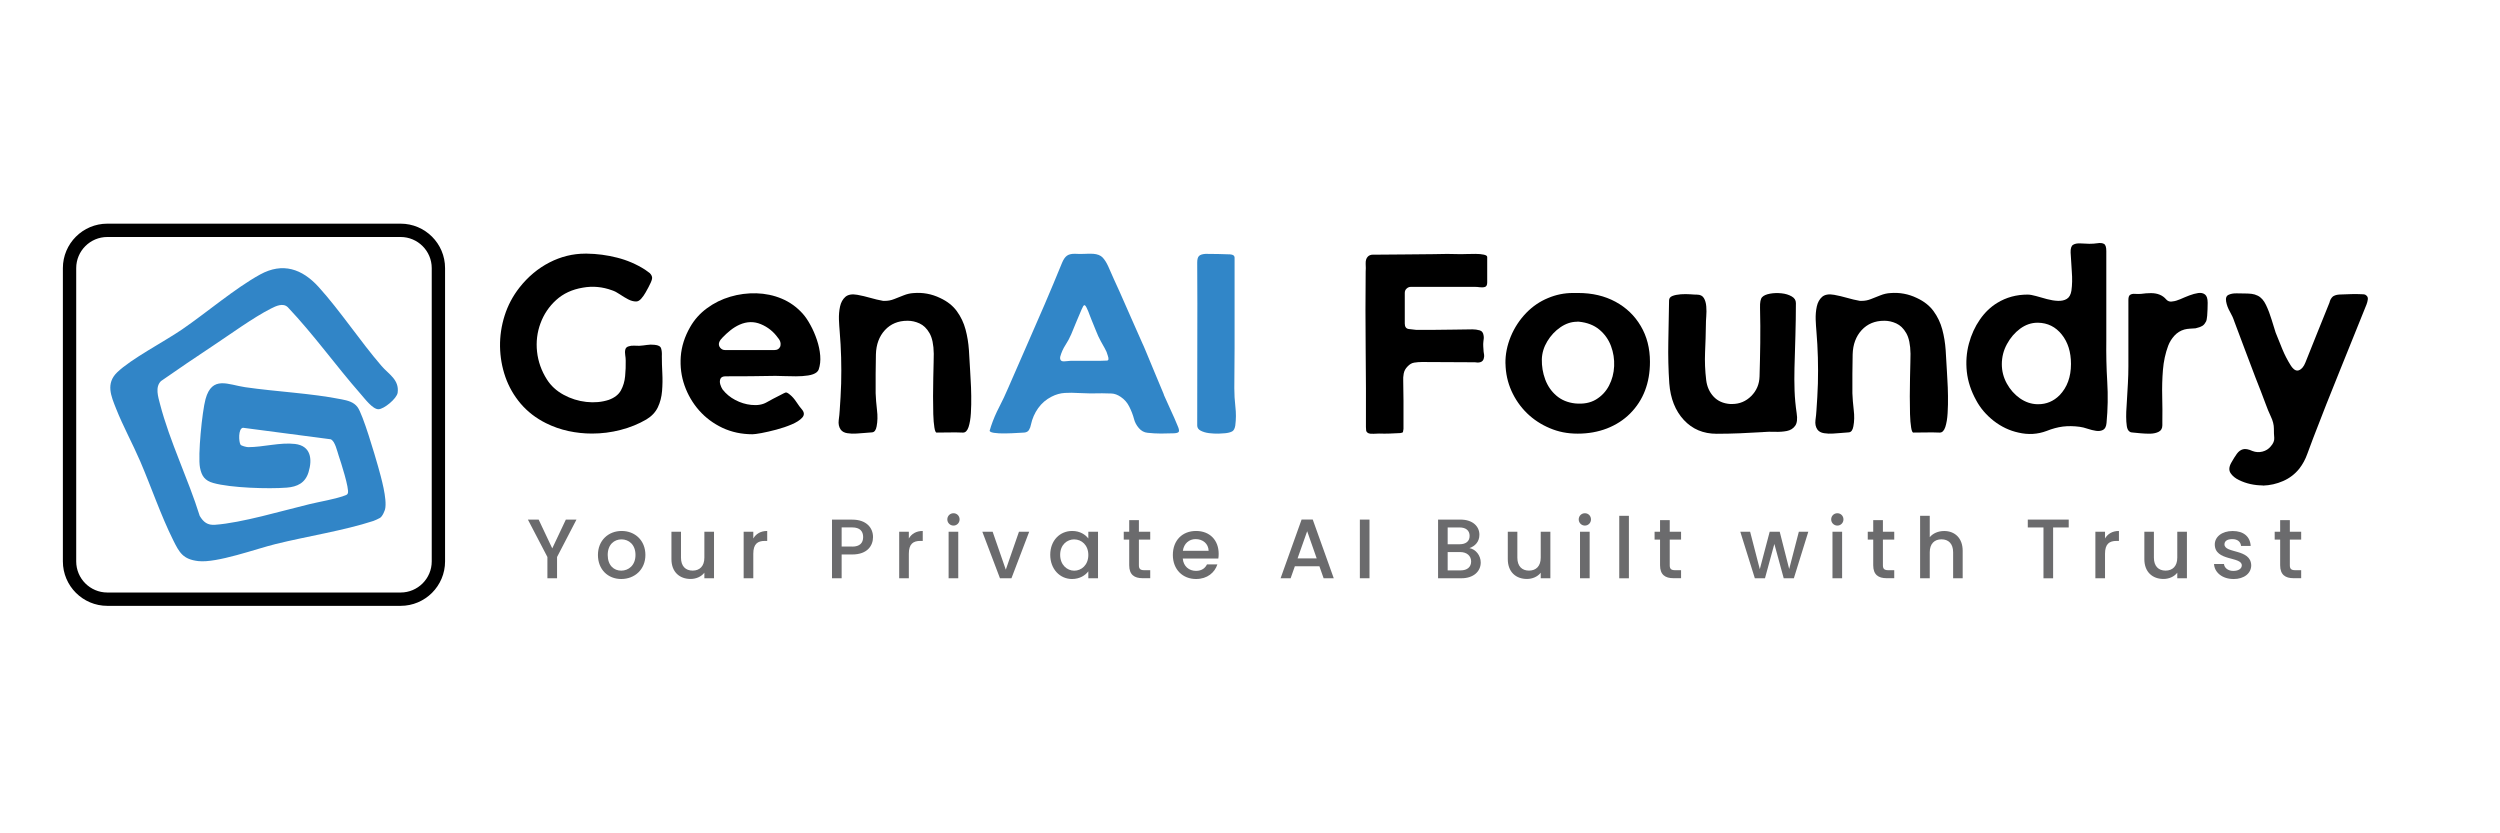<?xml version="1.0" encoding="UTF-8"?> <svg xmlns="http://www.w3.org/2000/svg" id="Layer_1" data-name="Layer 1" viewBox="0 0 562.56 187.44"><defs><style> .cls-1 { fill: #3186c8; } .cls-2 { fill: #6b6b6d; } .cls-3 { fill: #3185c7; } </style></defs><path class="cls-3" d="M54.11,100.06c.18.26,1.36.56,1.74.56,3.31.01,7.21-1.12,10.54-.72,3.56.43,3.94,3.39,3.04,6.35-.74,2.43-2.53,3.29-4.92,3.48-4.12.32-12.59.06-16.5-1.04-1.91-.53-2.64-1.56-3.01-3.47-.51-2.69.49-12.64,1.25-15.42,1.48-5.36,5.1-3.22,8.92-2.67,7.03,1.02,14.88,1.36,21.74,2.74,1.35.27,2.69.59,3.54,1.74,1.22,1.62,3.92,10.87,4.63,13.37.66,2.37,2.09,7.34,1.57,9.61-.03.15-.53,1.61-1.16,1.96-.32.18-1.09.55-1.48.68-6.6,2.16-15.02,3.47-21.94,5.18-4.48,1.1-13.26,4.33-17.46,3.85-3.43-.4-4.24-1.9-5.63-4.69-2.78-5.58-4.95-11.99-7.43-17.77-1.7-3.95-3.86-7.88-5.43-11.85-1.12-2.82-2.36-5.63.23-8.15,3.13-3.04,10.62-6.93,14.59-9.65,5.5-3.76,11.97-9.3,17.61-12.39,5.06-2.77,9.43-1.28,13.16,2.83,4.84,5.35,9.3,12.14,14.15,17.77,1.58,1.83,4.02,3.09,3.62,6.01-.18,1.32-3.1,3.72-4.33,3.72-1.3,0-3.08-2.39-3.95-3.38-5.61-6.39-10.57-13.38-16.43-19.57-1.08-1.05-2.67-.28-3.81.3-3.97,2.01-9.16,5.8-13.01,8.35s-7.85,5.26-11.72,7.96c-1.38,1.33-.64,3.56-.22,5.19,2.19,8.43,6.33,16.81,8.93,25.15.84,1.41,1.77,2.13,3.46,2,6-.43,15.17-3.18,21.28-4.65,2.35-.57,5.56-1.08,7.73-1.87.33-.12.73-.18.87-.58.35-1.02-1.58-7.03-2.06-8.42-.34-1.01-.82-3.31-1.8-3.72l-19.74-2.59c-1.12.16-.96,3.22-.55,3.8Z"></path><g><path d="M146.2,61.44c.44.44.62.88.52,1.33-.09.43-.36,1.05-.79,1.85-.15.3-.37.69-.66,1.2-.28.5-.61.97-.98,1.39-.37.42-.75.63-1.15.63-.58,0-1.18-.16-1.8-.49-.62-.32-1.24-.7-1.86-1.12-.61-.42-1.19-.72-1.74-.9-2.18-.8-4.38-1-6.59-.6-2.41.4-4.41,1.33-6.01,2.79-1.6,1.45-2.77,3.2-3.52,5.24-.75,2.03-1.01,4.16-.77,6.37.24,2.22.98,4.31,2.22,6.26.9,1.42,2.15,2.57,3.75,3.44,1.61.88,3.31,1.41,5.11,1.61,1.8.2,3.48.05,5.05-.46,1.3-.47,2.22-1.18,2.74-2.13.52-.95.84-2.02.95-3.22.11-1.2.16-2.36.13-3.49,0-.4-.04-.81-.11-1.25-.07-.44-.07-.85.02-1.23.09-.39.36-.63.8-.74.32-.11.71-.16,1.17-.14.45.02.84.03,1.17.03.59-.04,1.16-.1,1.72-.19.57-.09,1.14-.1,1.72-.03.84.07,1.33.34,1.47.79.15.45.21,1.04.17,1.77,0,1.21.04,2.49.11,3.83.07,1.34.05,2.67-.06,4.01-.11,1.33-.42,2.55-.95,3.66-.53,1.1-1.39,2.02-2.59,2.74-1.75,1.02-3.68,1.81-5.79,2.35-2.11.55-4.25.82-6.44.82-1.78,0-3.55-.19-5.32-.57-1.77-.39-3.45-.98-5.05-1.78-2.25-1.12-4.14-2.59-5.68-4.39-1.53-1.81-2.67-3.81-3.44-6.01-.76-2.2-1.16-4.48-1.2-6.85-.03-2.37.32-4.69,1.04-6.96s1.83-4.37,3.33-6.29c1.92-2.44,4.17-4.32,6.75-5.65,2.59-1.33,5.28-1.99,8.09-1.99h.32c2.29.03,4.56.33,6.8.9,2.24.56,4.34,1.46,6.29,2.7.22.15.41.28.57.41.17.13.32.24.47.35Z"></path><path d="M183.78,83.76c-.44.36-1.09.6-1.94.73s-1.76.19-2.73.19-1.86-.02-2.7-.05c-.83-.03-1.47-.05-1.91-.05-1.89.03-3.77.06-5.62.08-1.85.01-3.72.02-5.62.02-.59,0-.97.19-1.14.55-.16.37-.17.78-.05,1.23.13.45.3.84.52,1.17.77.99,1.72,1.78,2.87,2.38,1.14.6,2.33.97,3.57,1.1,1.39.15,2.54-.04,3.47-.57.92-.52,1.97-1.08,3.14-1.66.54-.29.92-.48,1.12-.55.2-.07.54.09,1.01.49.5.4.98.95,1.44,1.64.45.69.9,1.29,1.34,1.8.47.62.45,1.21-.06,1.75-.5.55-1.29,1.05-2.35,1.5-1.05.45-2.2.84-3.44,1.17-1.23.33-2.35.58-3.34.77-1,.18-1.68.27-2.03.27-2.44,0-4.69-.48-6.75-1.44-2.05-.97-3.81-2.28-5.27-3.93-1.45-1.66-2.54-3.53-3.27-5.6-.73-2.07-1.01-4.24-.85-6.51.17-2.27.87-4.48,2.11-6.64.95-1.67,2.21-3.08,3.79-4.24,1.59-1.17,3.33-2.03,5.24-2.59,1.91-.57,3.87-.82,5.87-.77,2,.06,3.9.45,5.69,1.2,1.8.75,3.37,1.87,4.72,3.36.62.69,1.21,1.56,1.77,2.6.57,1.03,1.05,2.15,1.45,3.34.4,1.2.65,2.37.74,3.52.09,1.15-.02,2.19-.35,3.14-.07.21-.22.41-.44.6ZM175.54,78.08c.1-.25.14-.52.11-.82-.04-.43-.24-.84-.6-1.25-.99-1.39-2.27-2.41-3.83-3.06-1.56-.65-3.15-.62-4.8.11-.73.33-1.41.75-2.05,1.26-.63.5-1.22,1.05-1.77,1.62-.15.15-.3.32-.44.5-.14.18-.24.37-.32.58-.15.44-.08.85.21,1.21.29.36.66.54,1.1.54h11.12c.62,0,1.04-.24,1.26-.71Z"></path><path d="M216.55,97.34c-.95-.04-1.9-.05-2.87-.03-.96.02-1.93.03-2.92.03-.21,0-.38-.38-.5-1.15-.13-.77-.21-1.77-.25-3-.03-1.24-.05-2.58-.05-4.01s.02-2.83.05-4.18c.04-1.34.07-2.51.08-3.49.02-.98.03-1.61.03-1.91-.03-2.04-.35-3.58-.96-4.64-.6-1.05-1.35-1.77-2.24-2.18-.88-.4-1.76-.6-2.63-.6h-.11c-2.07,0-3.75.7-5.05,2.1-1.29,1.4-1.97,3.23-2.03,5.47-.04,1.46-.06,2.92-.06,4.37v4.37c.04,1.13.14,2.37.3,3.74.17,1.36.14,2.6-.08,3.72-.15.84-.49,1.29-1.01,1.34-.53.06-1.12.1-1.77.14-.44.03-1.02.07-1.74.13-.71.05-1.4.03-2.07-.08-.67-.1-1.18-.38-1.5-.82-.4-.58-.54-1.28-.44-2.1.11-.82.19-1.54.22-2.16.15-2,.26-4.03.33-6.1.1-3.92,0-7.83-.33-11.72-.07-.77-.13-1.66-.17-2.68-.03-1.02.05-1.99.25-2.92.2-.92.6-1.65,1.2-2.18.61-.52,1.51-.68,2.71-.46.98.18,1.94.41,2.89.68.95.28,1.91.5,2.89.68h.44c.69,0,1.38-.13,2.07-.41.69-.27,1.4-.55,2.13-.84.73-.29,1.46-.46,2.19-.5,2.1-.18,4.1.19,5.99,1.1,1.64.76,2.9,1.76,3.79,3,.89,1.23,1.54,2.59,1.94,4.09.4,1.49.65,3.04.76,4.64.11,1.6.21,3.18.28,4.75,0,.33.04,1,.11,2.02.07,1.02.11,2.19.13,3.52.02,1.33,0,2.62-.08,3.88-.07,1.25-.25,2.3-.52,3.14-.28.83-.69,1.25-1.23,1.25h-.16Z"></path><path class="cls-1" d="M261.88,88.82c.51,1.17,1.04,2.33,1.58,3.5.54,1.16,1.06,2.32,1.53,3.49.26.58.36,1,.3,1.26-.06.25-.41.39-1.06.43-.98.04-1.97.06-2.98.06s-2-.06-3.01-.17c-.77-.07-1.43-.43-1.97-1.06-.55-.64-.91-1.33-1.09-2.05-.25-.95-.61-1.87-1.07-2.78-.45-.91-1.1-1.64-1.92-2.19-.69-.47-1.38-.73-2.05-.76-.67-.03-1.39-.05-2.15-.05-.88.03-1.75.04-2.62.03-.88-.02-1.77-.05-2.68-.09-1.05-.07-2.08-.08-3.08-.02-1,.06-2,.33-2.98.84-1.23.62-2.24,1.49-3.03,2.6-.78,1.1-1.32,2.33-1.61,3.68-.07.43-.22.83-.44,1.2-.21.36-.58.56-1.09.6-.14,0-.63.03-1.47.08-.83.06-1.75.09-2.76.11-1,.02-1.85-.02-2.56-.13-.71-.11-1.03-.3-.96-.55.07-.19.13-.35.16-.49.04-.15.08-.29.13-.44.5-1.49,1.12-2.94,1.85-4.34.73-1.4,1.4-2.83,2.02-4.29.69-1.55,1.38-3.12,2.05-4.69.67-1.57,1.36-3.13,2.05-4.69,1.38-3.13,2.74-6.26,4.09-9.39,1.34-3.12,2.65-6.25,3.93-9.39.32-.77.69-1.29,1.09-1.58.4-.29.96-.44,1.69-.44h.11c.69.04,1.38.05,2.05.02.67-.04,1.36-.05,2.05-.02.98.07,1.69.36,2.15.85.45.49.86,1.13,1.23,1.94.43.98.86,1.95,1.29,2.92.44.96.88,1.93,1.33,2.92.83,1.92,1.68,3.86,2.56,5.81.87,1.95,1.73,3.88,2.57,5.81.07.11.35.75.84,1.94.49,1.18,1.09,2.63,1.8,4.34.71,1.7,1.44,3.43,2.16,5.17ZM247.54,81.19c.62-.03,1.13-.05,1.53-.05s.47-.36.22-1.09c-.15-.59-.38-1.14-.69-1.67-.31-.52-.61-1.06-.9-1.61-.4-.73-.76-1.5-1.07-2.32-.31-.82-.64-1.63-.99-2.43-.18-.4-.34-.81-.49-1.25-.15-.44-.31-.84-.49-1.2-.26-.62-.48-.92-.65-.9-.16.01-.36.33-.62.95-.4.91-.8,1.83-1.18,2.78-.38.95-.77,1.89-1.17,2.84-.36.84-.8,1.65-1.31,2.43-.5.78-.88,1.62-1.14,2.54-.07.25-.07.47,0,.65.1.37.46.52,1.06.44.6-.07,1.03-.11,1.28-.11h6.61Z"></path><path class="cls-1" d="M271.26,57.13h.21c.91,0,1.81.01,2.68.03.87.02,1.76.05,2.67.08.66.04.99.3.99.77v20.33c0,1.49-.01,3-.03,4.51-.02,1.51-.03,3.01-.03,4.5,0,1.38.08,2.77.24,4.18.17,1.4.16,2.8-.02,4.21-.11.69-.34,1.14-.71,1.34-.37.2-.9.34-1.58.41-.33.04-.83.07-1.5.09-.67.01-1.38-.02-2.11-.11-.73-.09-1.35-.28-1.88-.55-.53-.27-.79-.67-.79-1.18,0-6.11,0-12.21.02-18.31.02-6.11.02-12.22-.02-18.33,0-.73.13-1.23.41-1.5.27-.27.76-.43,1.45-.47Z"></path></g><g><path d="M331.95,81.52c-2,0-4,0-5.99-.03-2-.02-4-.03-5.99-.03-.59,0-1.17.05-1.74.14-.56.09-1.05.38-1.48.85-.47.47-.77,1.01-.88,1.61-.11.6-.14,1.14-.11,1.61.04,1.48.06,2.97.06,4.45v6.4c-.04.3-.08.52-.11.66-.03.14-.23.23-.6.27-.8.03-1.59.07-2.38.11-.78.03-1.59.03-2.41,0-.3,0-.71.02-1.23.05-.53.03-.94-.02-1.23-.16-.25-.15-.4-.34-.44-.57-.03-.24-.05-.51-.05-.8.03-5.81,0-11.64-.06-17.48-.06-5.84-.06-11.66,0-17.48.04-.47.04-1.06,0-1.77-.03-.71.13-1.25.5-1.62.28-.28.67-.43,1.17-.43h1.28c2.04,0,4.09-.02,6.14-.05,2.06-.04,4.11-.06,6.14-.06,2.07-.07,4.14-.07,6.22,0,.22,0,.64,0,1.26-.03.62-.02,1.29-.03,2.02-.03s1.34.06,1.85.17c.51.11.77.28.77.54v5.73c0,.55-.17.88-.49.99-.33.11-.7.13-1.12.08-.42-.06-.81-.09-1.17-.09h-14.4c-.37,0-.69.13-.96.39-.28.25-.41.58-.41.98v6.88c0,.73.29,1.14.87,1.23.59.09,1.14.15,1.64.19h4.31c1.39,0,2.79-.02,4.21-.05,1.42-.04,2.82-.06,4.2-.06.54,0,1.08.07,1.61.22.52.14.82.54.9,1.2.04.21.05.43.03.65-.02.22-.05.44-.08.66-.04.36-.06.73-.03,1.12.02.38.05.77.08,1.17.04.25.08.49.11.71.03.21.02.45-.05.71-.12.69-.59,1.03-1.42,1.03-.12-.03-.28-.05-.5-.05Z"></path><path d="M338.76,81.79c-.03-2.03.37-4.05,1.2-6.07.84-2.02,2.01-3.79,3.5-5.33,1.42-1.45,3.04-2.56,4.86-3.31,1.82-.77,3.69-1.15,5.62-1.15h1.2c3.16,0,5.95.66,8.38,1.97,2.42,1.31,4.31,3.12,5.69,5.46,1.38,2.33,2.07,5.01,2.07,8.06,0,4.76-1.49,8.64-4.46,11.63-1.45,1.45-3.19,2.57-5.21,3.36-2.02.78-4.21,1.17-6.58,1.17s-4.35-.41-6.29-1.23c-1.95-.82-3.66-1.94-5.14-3.38-1.47-1.44-2.63-3.11-3.49-5.02-.85-1.91-1.3-3.96-1.34-6.15ZM354.87,72.4c-1.27,0-2.52.41-3.72,1.23-1.2.82-2.19,1.88-2.97,3.17-.78,1.29-1.19,2.65-1.23,4.05-.03,1.57.22,3.08.76,4.54.54,1.45,1.38,2.67,2.51,3.64,1.14.98,2.54,1.56,4.21,1.75,1.85.18,3.41-.11,4.69-.87,1.27-.77,2.26-1.81,2.95-3.14.69-1.33,1.08-2.79,1.15-4.37.07-1.58-.17-3.09-.71-4.54-.55-1.46-1.42-2.69-2.62-3.69-1.2-1-2.73-1.59-4.59-1.78h-.43Z"></path><path d="M396.76,97.23c-1.75.11-3.49.2-5.24.27-1.75.07-3.49.11-5.24.11-2.99,0-5.45-1.03-7.38-3.11-1.92-2.07-3.01-4.82-3.27-8.23-.21-3.09-.28-6.2-.22-9.32.07-3.13.13-6.25.17-9.34,0-.47.25-.81.76-1.01.51-.2,1.14-.32,1.88-.38.75-.05,1.46-.05,2.13,0,.67.06,1.18.08,1.51.08.73,0,1.24.26,1.55.77.3.5.48,1.13.54,1.88.06.75.06,1.49,0,2.24-.06.74-.08,1.33-.08,1.77-.03,2.11-.09,4.22-.19,6.31-.09,2.08,0,4.16.25,6.23.18,1.49.73,2.74,1.66,3.74.93,1,2.18,1.56,3.74,1.67h.44c1.67,0,3.11-.6,4.31-1.8,1.2-1.21,1.82-2.69,1.86-4.43.07-2.47.13-4.97.16-7.49s.02-5.15-.05-7.89c-.04-1.27.12-2.09.49-2.45.35-.37.95-.62,1.77-.77.82-.15,1.67-.17,2.56-.08.89.09,1.66.33,2.29.69.64.36.96.86.96,1.51,0,2.44-.04,4.88-.11,7.32-.06,2.43-.13,4.87-.21,7.3-.04,1.7-.04,3.4.02,5.08.06,1.67.22,3.36.47,5.06.21,1.32.09,2.27-.35,2.87-.43.6-1.05.99-1.85,1.15-.8.16-1.68.22-2.65.19-.96-.04-1.85-.02-2.68.05Z"></path><path d="M436.34,97.34c-.95-.04-1.9-.05-2.87-.03-.96.02-1.93.03-2.92.03-.21,0-.38-.38-.5-1.15-.13-.77-.21-1.77-.25-3-.03-1.24-.05-2.58-.05-4.01s.02-2.83.05-4.18c.04-1.34.07-2.51.08-3.49.02-.98.03-1.61.03-1.91-.03-2.04-.35-3.58-.96-4.64-.6-1.05-1.35-1.77-2.24-2.18-.88-.4-1.76-.6-2.63-.6h-.11c-2.07,0-3.75.7-5.05,2.1-1.29,1.4-1.97,3.23-2.03,5.47-.04,1.46-.06,2.92-.06,4.37v4.37c.04,1.13.14,2.37.3,3.74.17,1.36.14,2.6-.08,3.72-.15.84-.49,1.29-1.01,1.34-.53.06-1.12.1-1.77.14-.44.03-1.02.07-1.74.13-.71.05-1.4.03-2.07-.08-.67-.1-1.18-.38-1.5-.82-.4-.58-.54-1.28-.44-2.1.11-.82.19-1.54.22-2.16.15-2,.26-4.03.33-6.1.1-3.92,0-7.83-.33-11.72-.07-.77-.13-1.66-.17-2.68-.03-1.02.05-1.99.25-2.92.2-.92.6-1.65,1.2-2.18.61-.52,1.51-.68,2.71-.46.98.18,1.94.41,2.89.68.95.28,1.91.5,2.89.68h.44c.69,0,1.38-.13,2.07-.41.69-.27,1.4-.55,2.13-.84.73-.29,1.46-.46,2.19-.5,2.1-.18,4.1.19,5.99,1.1,1.64.76,2.9,1.76,3.79,3,.89,1.23,1.54,2.59,1.94,4.09.4,1.49.65,3.04.76,4.64.11,1.6.21,3.18.28,4.75,0,.33.04,1,.11,2.02.07,1.02.11,2.19.13,3.52.02,1.33,0,2.62-.08,3.88-.07,1.25-.25,2.3-.52,3.14-.28.83-.69,1.25-1.23,1.25h-.16Z"></path><path d="M444.69,90.08c-1.17-2.11-1.87-4.26-2.11-6.44-.23-2.18-.07-4.29.47-6.31.54-2.02,1.37-3.83,2.48-5.43,1.11-1.6,2.42-2.85,3.91-3.75,2.03-1.24,4.3-1.86,6.81-1.86.5,0,1.14.11,1.92.33.79.22,1.61.45,2.46.69.86.23,1.68.36,2.46.39.78.03,1.44-.11,1.99-.44.54-.32.89-.94,1.04-1.85.18-1.31.21-2.73.09-4.26-.11-1.52-.2-2.96-.27-4.31-.03-.91.15-1.5.55-1.75.4-.25.93-.35,1.61-.32.67.03,1.36.06,2.05.09.65,0,1.27-.04,1.85-.13.59-.09,1.06-.05,1.42.14.37.18.55.72.55,1.62v20.08c-.04,3.09.02,6.2.21,9.31.19,3.1.13,6.2-.16,9.29-.07.8-.33,1.32-.77,1.56-.43.23-.96.31-1.58.22-.61-.09-1.25-.25-1.91-.47-.65-.22-1.25-.37-1.8-.44-1.35-.18-2.6-.19-3.77-.05-1.16.15-2.37.47-3.64.98-2.04.77-4.15.89-6.33.38-2-.43-3.86-1.31-5.57-2.63-1.7-1.33-3.03-2.89-3.98-4.67ZM458.49,72.62c-1.39,0-2.69.45-3.91,1.34-1.21.9-2.2,2.05-2.97,3.47-.77,1.41-1.15,2.92-1.15,4.53,0,1.53.37,2.97,1.12,4.34.75,1.36,1.73,2.47,2.95,3.33,1.22.85,2.52,1.29,3.9,1.33h.22c1.85,0,3.45-.67,4.8-2.02,1.71-1.77,2.57-4.12,2.57-7.04,0-2.69-.69-4.9-2.08-6.63-1.38-1.72-3.15-2.61-5.33-2.65h-.11Z"></path><path d="M495.35,73.44c-.18.11-.39.19-.63.25-.23.06-.46.12-.68.19-.4.03-.82.06-1.26.08-.43.02-.85.09-1.25.19-.88.25-1.62.72-2.24,1.39-.61.67-1.08,1.43-1.4,2.27-.62,1.67-1.02,3.49-1.18,5.46-.16,1.96-.21,3.94-.16,5.95.05,2,.06,3.89.03,5.66v.82c0,.69-.27,1.18-.8,1.45-.53.28-1.16.42-1.91.44-.74.01-1.46-.02-2.18-.09-.71-.07-1.26-.13-1.66-.16-.37,0-.64-.07-.82-.22-.33-.22-.54-.63-.63-1.25-.09-.62-.14-1.31-.14-2.08s.02-1.49.08-2.18c.06-.69.09-1.2.09-1.53.07-1.27.15-2.54.22-3.82.07-1.27.11-2.54.11-3.82v-14.95c0-.62.14-1.01.43-1.17.29-.17.65-.23,1.09-.19.44.03.88.03,1.31,0,.77-.11,1.51-.17,2.24-.17,1.49,0,2.64.47,3.44,1.42.29.33.65.49,1.09.49.15,0,.27-.02.38-.05.47-.04,1.03-.21,1.69-.49.66-.29,1.34-.58,2.05-.85.71-.27,1.38-.45,1.99-.54.62-.09,1.13.02,1.53.33.4.31.6.93.6,1.88,0,.47-.01.96-.03,1.45-.01.49-.04.96-.08,1.44-.03.25-.07.53-.11.82-.03.28-.14.54-.32.76-.22.4-.52.67-.88.82Z"></path><path d="M509.16,109.23c-.91,0-1.83-.1-2.74-.3-.91-.2-1.77-.5-2.6-.91-.84-.4-1.47-.92-1.89-1.56-.41-.63-.36-1.4.14-2.3.47-.84.9-1.53,1.28-2.05.39-.53.84-.86,1.37-1.01.52-.15,1.24-.02,2.15.39.73.28,1.48.32,2.24.13.77-.2,1.39-.59,1.86-1.17.58-.65.84-1.29.79-1.91-.06-.62-.08-1.31-.08-2.08,0-.87-.23-1.79-.69-2.74-.45-.97-.82-1.85-1.1-2.65-.37-1.02-.75-2.03-1.15-3.04-.4-1.02-.8-2.04-1.2-3.06-.8-2.11-1.59-4.21-2.38-6.29-.78-2.09-1.57-4.2-2.37-6.31-.25-.77-.59-1.51-1.01-2.24-.42-.73-.71-1.49-.85-2.29-.13-.77.05-1.27.55-1.5.5-.24,1.13-.35,1.88-.33.75.02,1.38.03,1.89.03.47,0,.95.03,1.42.08.47.06.92.19,1.36.41.77.37,1.39,1.07,1.88,2.11.49,1.03.91,2.13,1.26,3.3.35,1.16.65,2.12.9,2.89.5,1.23,1.01,2.48,1.51,3.74.51,1.25,1.14,2.46,1.86,3.61.62.99,1.24,1.37,1.86,1.14.62-.24,1.11-.82,1.47-1.74.91-2.25,1.81-4.5,2.7-6.75.89-2.26,1.8-4.5,2.71-6.72.06-.28.16-.54.28-.77.13-.24.31-.46.52-.65.29-.18.59-.29.9-.35.32-.05.63-.08.96-.08.77-.04,1.52-.07,2.26-.08.75-.02,1.49-.02,2.22.02.21,0,.41.01.62.03.2.02.37.1.52.24.29.22.41.53.35.93-.06.4-.15.77-.28,1.09-2.01,5.03-4.03,10.04-6.07,15.05-2.03,5-4.01,10-5.93,15.02-.44,1.16-.88,2.34-1.33,3.57-.43,1.22-1.03,2.32-1.78,3.3-.99,1.24-2.21,2.18-3.66,2.81-1.45.64-2.98.98-4.57,1.03Z"></path></g><g><path class="cls-2" d="M118.8,116.92h2.41l3.06,6.48,3.06-6.48h2.39l-4.37,8.42v4.79h-2.17v-4.79l-4.39-8.42Z"></path><path class="cls-2" d="M139.79,130.29c-2.98,0-5.24-2.13-5.24-5.41s2.36-5.4,5.34-5.4,5.34,2.11,5.34,5.4-2.43,5.41-5.43,5.41ZM139.79,128.41c1.61,0,3.21-1.16,3.21-3.53s-1.54-3.51-3.15-3.51-3.1,1.14-3.1,3.51,1.41,3.53,3.04,3.53Z"></path><path class="cls-2" d="M160.67,130.12h-2.17v-1.25c-.68.89-1.86,1.41-3.1,1.41-2.45,0-4.31-1.54-4.31-4.46v-6.16h2.15v5.83c0,1.92,1.04,2.91,2.62,2.91s2.64-.99,2.64-2.91v-5.83h2.17v10.47Z"></path><path class="cls-2" d="M169.51,130.12h-2.17v-10.47h2.17v1.52c.61-1.04,1.65-1.69,3.13-1.69v2.24h-.55c-1.6,0-2.58.67-2.58,2.89v5.51Z"></path><path class="cls-2" d="M191.78,124.77h-2.39v5.36h-2.17v-13.2h4.56c3.13,0,4.67,1.79,4.67,3.93,0,1.88-1.23,3.91-4.67,3.91ZM191.78,123c1.69,0,2.45-.82,2.45-2.15s-.76-2.17-2.45-2.17h-2.39v4.31h2.39Z"></path><path class="cls-2" d="M204.51,130.12h-2.17v-10.47h2.17v1.52c.61-1.04,1.65-1.69,3.13-1.69v2.24h-.55c-1.6,0-2.58.67-2.58,2.89v5.51Z"></path><path class="cls-2" d="M213.17,116.88c0-.78.61-1.39,1.39-1.39s1.37.61,1.37,1.39-.61,1.39-1.37,1.39-1.39-.61-1.39-1.39ZM213.46,119.66h2.17v10.47h-2.17v-10.47Z"></path><path class="cls-2" d="M223.37,119.66l2.96,8.53,2.96-8.53h2.3l-3.99,10.47h-2.58l-3.97-10.47h2.32Z"></path><path class="cls-2" d="M241.27,119.48c1.77,0,2.98.84,3.63,1.69v-1.52h2.18v10.47h-2.18v-1.56c-.66.89-1.92,1.73-3.67,1.73-2.72,0-4.9-2.22-4.9-5.45s2.18-5.36,4.94-5.36ZM241.73,121.37c-1.61,0-3.17,1.22-3.17,3.48s1.56,3.57,3.17,3.57,3.17-1.27,3.17-3.53-1.54-3.51-3.17-3.51Z"></path><path class="cls-2" d="M254.1,121.42h-1.23v-1.77h1.23v-2.6h2.18v2.6h2.55v1.77h-2.55v5.79c0,.78.3,1.1,1.22,1.1h1.33v1.8h-1.71c-1.86,0-3.02-.78-3.02-2.91v-5.79Z"></path><path class="cls-2" d="M269.14,130.29c-3,0-5.22-2.13-5.22-5.41s2.13-5.4,5.22-5.4,5.09,2.07,5.09,5.15c0,.36-.02.7-.08,1.06h-8c.15,1.73,1.39,2.77,2.98,2.77,1.33,0,2.07-.65,2.47-1.46h2.34c-.59,1.82-2.24,3.29-4.81,3.29ZM266.18,123.95h5.79c-.04-1.62-1.31-2.64-2.93-2.64-1.46,0-2.64.99-2.87,2.64Z"></path><path class="cls-2" d="M296.9,127.43h-5.53l-.95,2.7h-2.26l4.73-13.22h2.51l4.73,13.22h-2.28l-.95-2.7ZM294.15,119.52l-2.17,6.14h4.31l-2.15-6.14Z"></path><path class="cls-2" d="M306,116.92h2.17v13.2h-2.17v-13.2Z"></path><path class="cls-2" d="M328.88,130.12h-5.28v-13.2h5.03c2.79,0,4.27,1.54,4.27,3.4,0,1.6-.97,2.56-2.24,3.02,1.41.25,2.54,1.65,2.54,3.23,0,2.01-1.63,3.55-4.33,3.55ZM328.44,118.69h-2.68v3.78h2.68c1.41,0,2.26-.66,2.26-1.88s-.85-1.9-2.26-1.9ZM328.61,124.23h-2.85v4.12h2.92c1.46,0,2.36-.74,2.36-2.01s-.99-2.11-2.43-2.11Z"></path><path class="cls-2" d="M348.87,130.12h-2.17v-1.25c-.68.89-1.86,1.41-3.1,1.41-2.45,0-4.31-1.54-4.31-4.46v-6.16h2.15v5.83c0,1.92,1.04,2.91,2.62,2.91s2.64-.99,2.64-2.91v-5.83h2.17v10.47Z"></path><path class="cls-2" d="M355.25,116.88c0-.78.61-1.39,1.39-1.39s1.37.61,1.37,1.39-.61,1.39-1.37,1.39-1.39-.61-1.39-1.39ZM355.54,119.66h2.17v10.47h-2.17v-10.47Z"></path><path class="cls-2" d="M364.37,116.07h2.17v14.06h-2.17v-14.06Z"></path><path class="cls-2" d="M373.55,121.42h-1.23v-1.77h1.23v-2.6h2.18v2.6h2.55v1.77h-2.55v5.79c0,.78.3,1.1,1.22,1.1h1.33v1.8h-1.71c-1.86,0-3.02-.78-3.02-2.91v-5.79Z"></path><path class="cls-2" d="M391.62,119.66h2.2l2.18,8.42,2.22-8.42h2.26l2.13,8.38,2.17-8.38h2.13l-3.25,10.47h-2.28l-2.11-7.73-2.11,7.73h-2.28l-3.27-10.47Z"></path><path class="cls-2" d="M412.06,116.88c0-.78.61-1.39,1.39-1.39s1.37.61,1.37,1.39-.61,1.39-1.37,1.39-1.39-.61-1.39-1.39ZM412.35,119.66h2.17v10.47h-2.17v-10.47Z"></path><path class="cls-2" d="M421.52,121.42h-1.23v-1.77h1.23v-2.6h2.18v2.6h2.55v1.77h-2.55v5.79c0,.78.3,1.1,1.22,1.1h1.33v1.8h-1.71c-1.86,0-3.02-.78-3.02-2.91v-5.79Z"></path><path class="cls-2" d="M432.07,116.07h2.17v4.81c.72-.87,1.9-1.39,3.25-1.39,2.34,0,4.16,1.54,4.16,4.46v6.17h-2.15v-5.85c0-1.92-1.04-2.91-2.62-2.91s-2.64.99-2.64,2.91v5.85h-2.17v-14.06Z"></path><path class="cls-2" d="M456.3,116.92h9.21v1.77h-3.51v11.44h-2.17v-11.44h-3.53v-1.77Z"></path><path class="cls-2" d="M473.68,130.12h-2.17v-10.47h2.17v1.52c.61-1.04,1.65-1.69,3.13-1.69v2.24h-.55c-1.6,0-2.58.67-2.58,2.89v5.51Z"></path><path class="cls-2" d="M492.11,130.12h-2.17v-1.25c-.68.89-1.86,1.41-3.1,1.41-2.45,0-4.31-1.54-4.31-4.46v-6.16h2.15v5.83c0,1.92,1.04,2.91,2.62,2.91s2.64-.99,2.64-2.91v-5.83h2.17v10.47Z"></path><path class="cls-2" d="M502.58,130.29c-2.51,0-4.27-1.48-4.37-3.38h2.24c.08.86.89,1.56,2.09,1.56s1.92-.53,1.92-1.25c0-2.05-6.08-.87-6.08-4.71,0-1.67,1.56-3.02,4.03-3.02s3.93,1.27,4.05,3.36h-2.17c-.08-.91-.78-1.54-1.96-1.54s-1.77.47-1.77,1.18c0,2.11,5.91.93,6.02,4.71,0,1.77-1.54,3.1-4.01,3.1Z"></path><path class="cls-2" d="M513.09,121.42h-1.23v-1.77h1.23v-2.6h2.18v2.6h2.55v1.77h-2.55v5.79c0,.78.3,1.1,1.22,1.1h1.33v1.8h-1.71c-1.86,0-3.02-.78-3.02-2.91v-5.79Z"></path></g><path id="box-1" d="M90.15,53.33c3.86,0,7,3.14,7,7v66c0,3.86-3.14,7-7,7H24.15c-3.86,0-7-3.14-7-7V60.33c0-3.86,3.14-7,7-7h66M90.15,50.33H24.15c-5.52,0-10,4.48-10,10v66c0,5.52,4.48,10,10,10h66c5.52,0,10-4.48,10-10V60.33c0-5.52-4.48-10-10-10h0Z"></path></svg> 